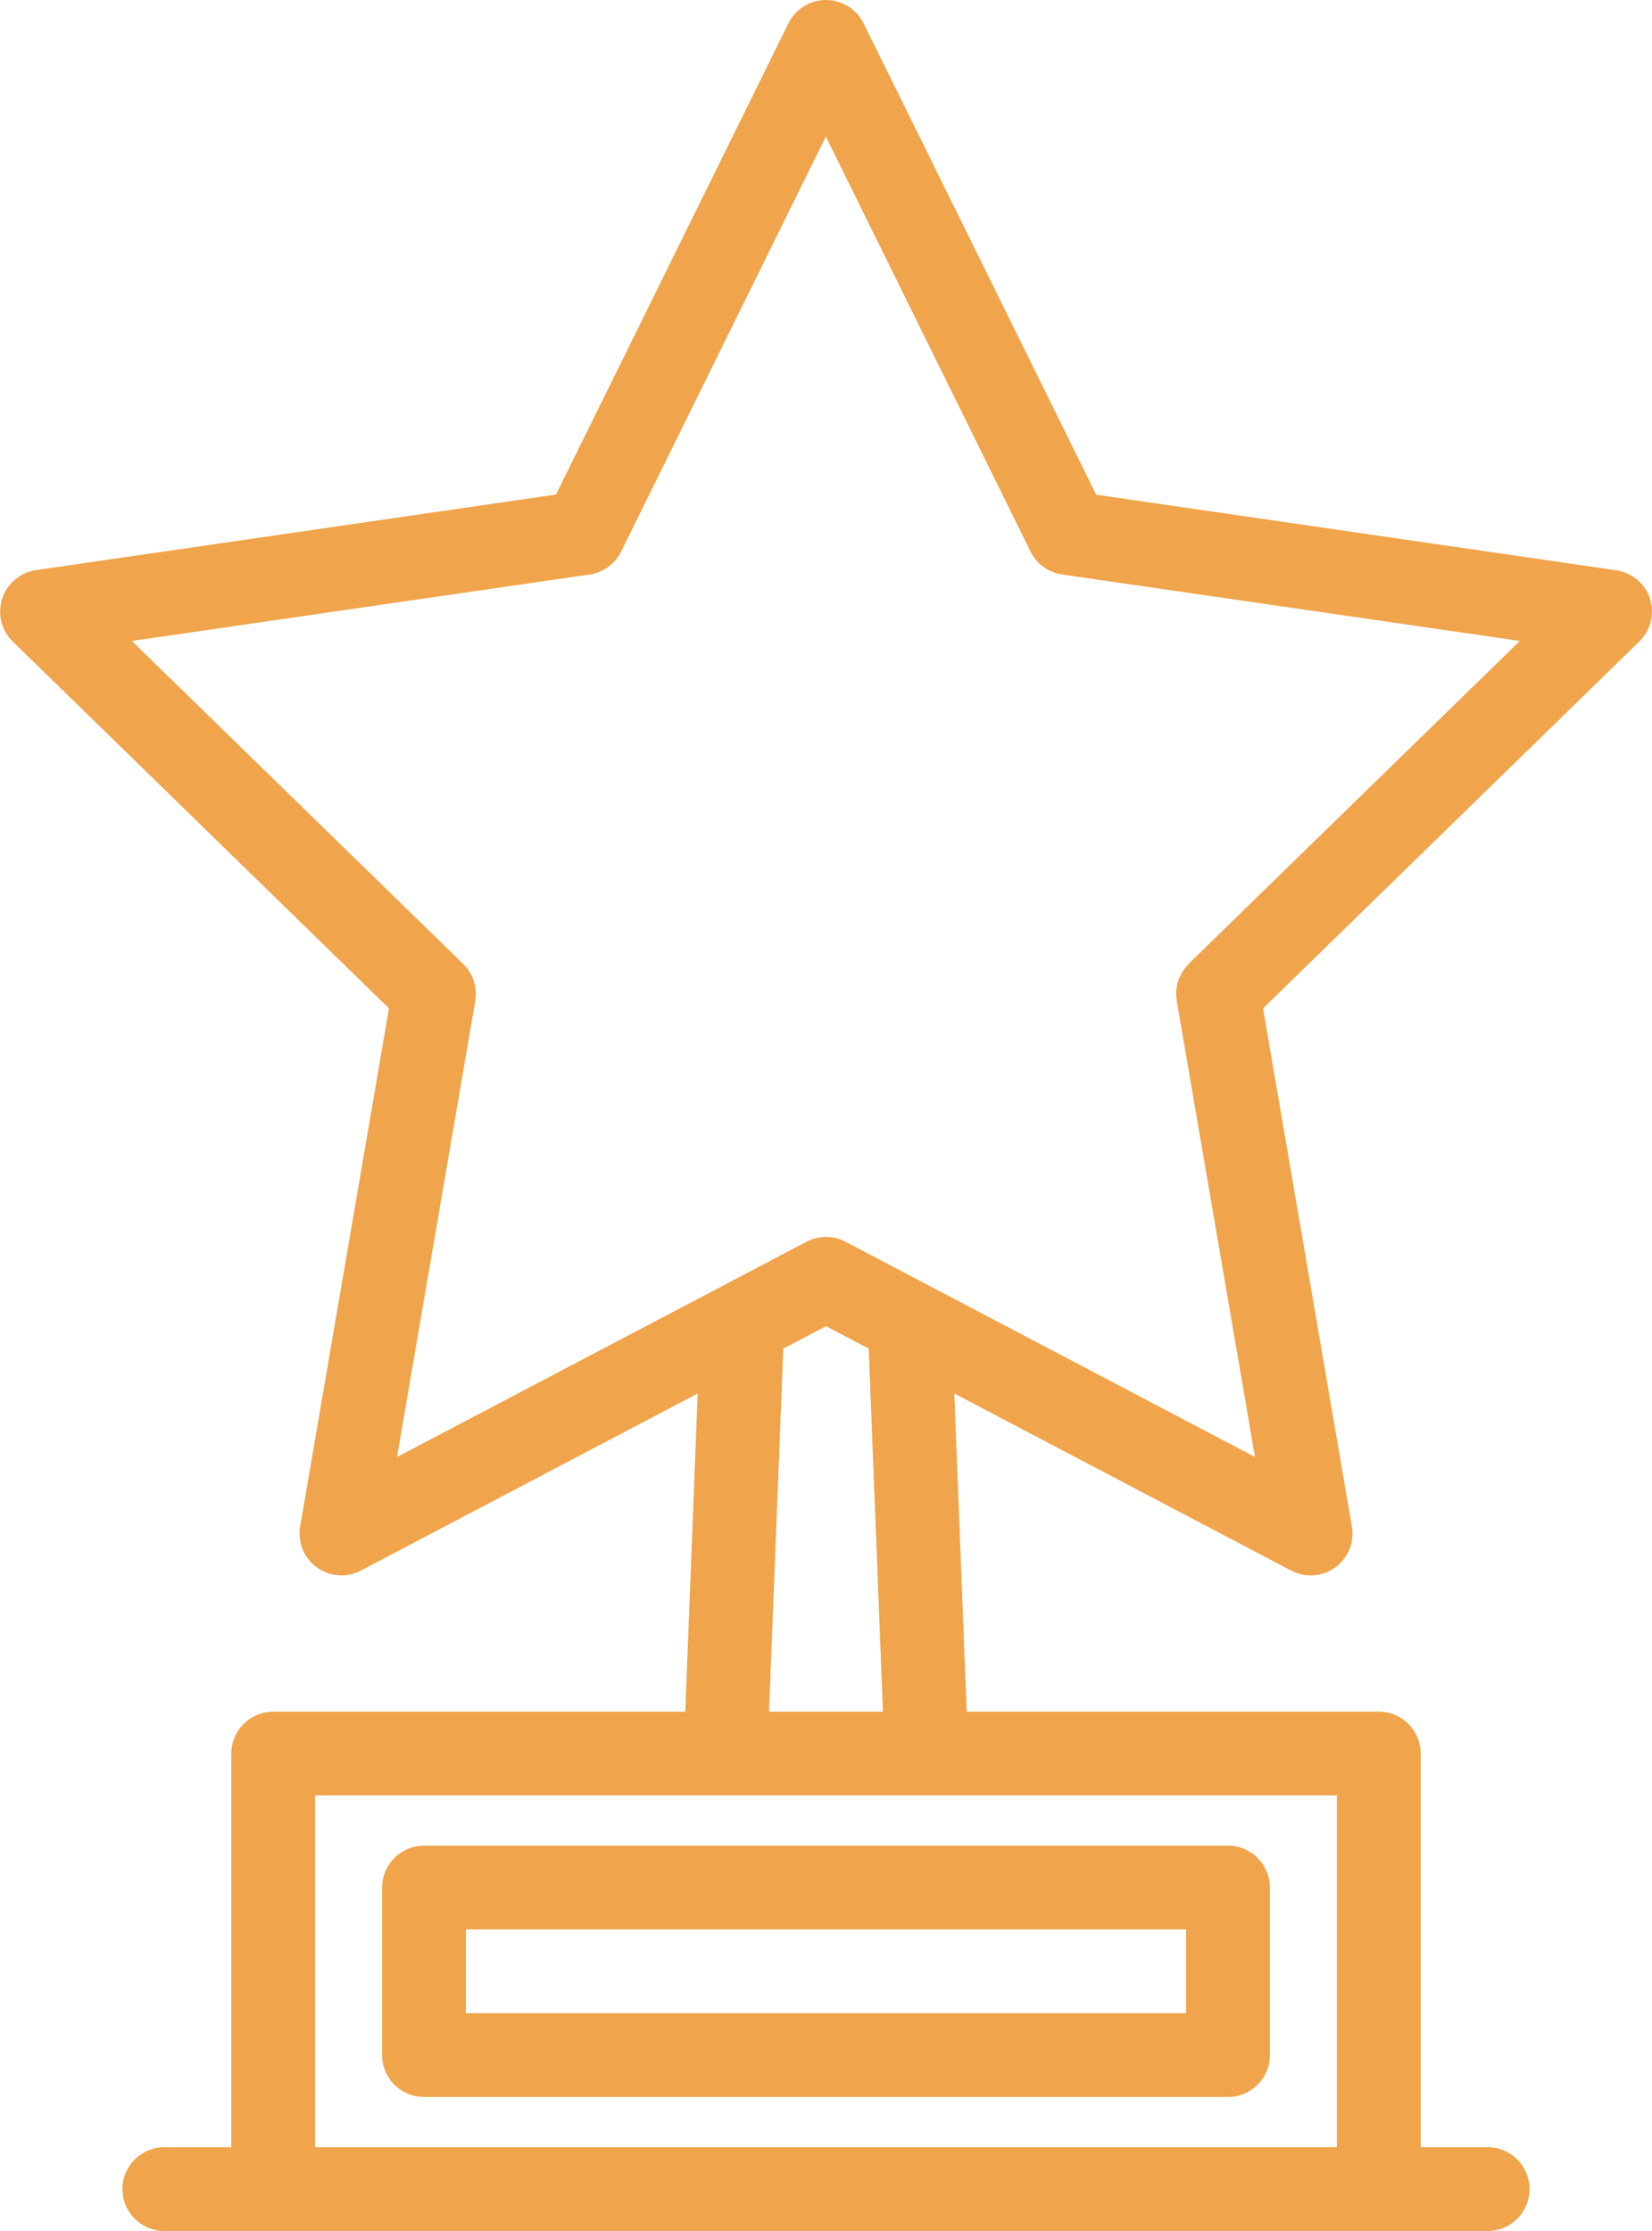 <svg width="40" height="54" viewBox="0 0 40 54" fill="none" xmlns="http://www.w3.org/2000/svg">
<g id="_&#195;&#142;&#195;&#147;&#195;&#136;_3" clip-path="url(#clip0_827_3508)">
<path id="Vector" d="M10.266 50.756H29.734C30.294 50.756 30.748 50.302 30.748 49.742V45.687C30.748 45.128 30.294 44.674 29.734 44.674H10.266C9.706 44.674 9.252 45.128 9.252 45.687V49.742C9.252 50.302 9.706 50.756 10.266 50.756ZM11.28 46.701H28.72V48.728H11.28V46.701Z" fill="#F0A44B"/>
<path id="Vector_2" d="M39.951 14.492C39.834 14.123 39.513 13.86 39.132 13.803L26.542 11.974L20.909 0.564C20.738 0.219 20.385 0 20 0C19.615 0 19.262 0.219 19.091 0.564L13.462 11.97L0.872 13.799C0.491 13.856 0.174 14.123 0.053 14.488C-0.065 14.857 0.032 15.259 0.308 15.527L9.418 24.407L7.268 36.945C7.203 37.326 7.358 37.711 7.67 37.938C7.982 38.165 8.396 38.194 8.737 38.015L16.893 33.729L16.593 41.43H6.615C6.056 41.43 5.601 41.884 5.601 42.443V51.972H3.979C3.419 51.972 2.965 52.427 2.965 52.986C2.965 53.546 3.419 54 3.979 54H36.021C36.581 54 37.035 53.546 37.035 52.986C37.035 52.427 36.581 51.972 36.021 51.972H34.399V42.443C34.399 41.884 33.944 41.43 33.385 41.43H23.407L23.107 33.729L31.263 38.015C31.413 38.092 31.572 38.133 31.734 38.133C31.945 38.133 32.152 38.068 32.33 37.938C32.642 37.711 32.801 37.326 32.732 36.945L30.582 24.407L39.692 15.527C39.968 15.259 40.069 14.853 39.947 14.488L39.951 14.492ZM32.371 51.972H7.629V43.457H32.371V51.972ZM21.379 41.43H18.621L18.966 32.642L20 32.099L21.034 32.642L21.379 41.43ZM28.785 23.332C28.546 23.563 28.436 23.9 28.493 24.228L30.387 35.266L20.471 30.055C20.325 29.978 20.162 29.938 20 29.938C19.838 29.938 19.675 29.978 19.529 30.055L9.613 35.266L11.507 24.228C11.564 23.9 11.454 23.563 11.215 23.332L3.192 15.514L14.277 13.905C14.605 13.856 14.893 13.649 15.04 13.349L19.996 3.305L24.952 13.349C25.098 13.649 25.386 13.856 25.715 13.905L36.8 15.514L28.777 23.332H28.785Z" fill="#F0A44B"/>
</g>
<defs>
<clipPath id="clip0_827_3508">
<rect width="40" height="54" fill="white"/>
</clipPath>
</defs>
</svg>
